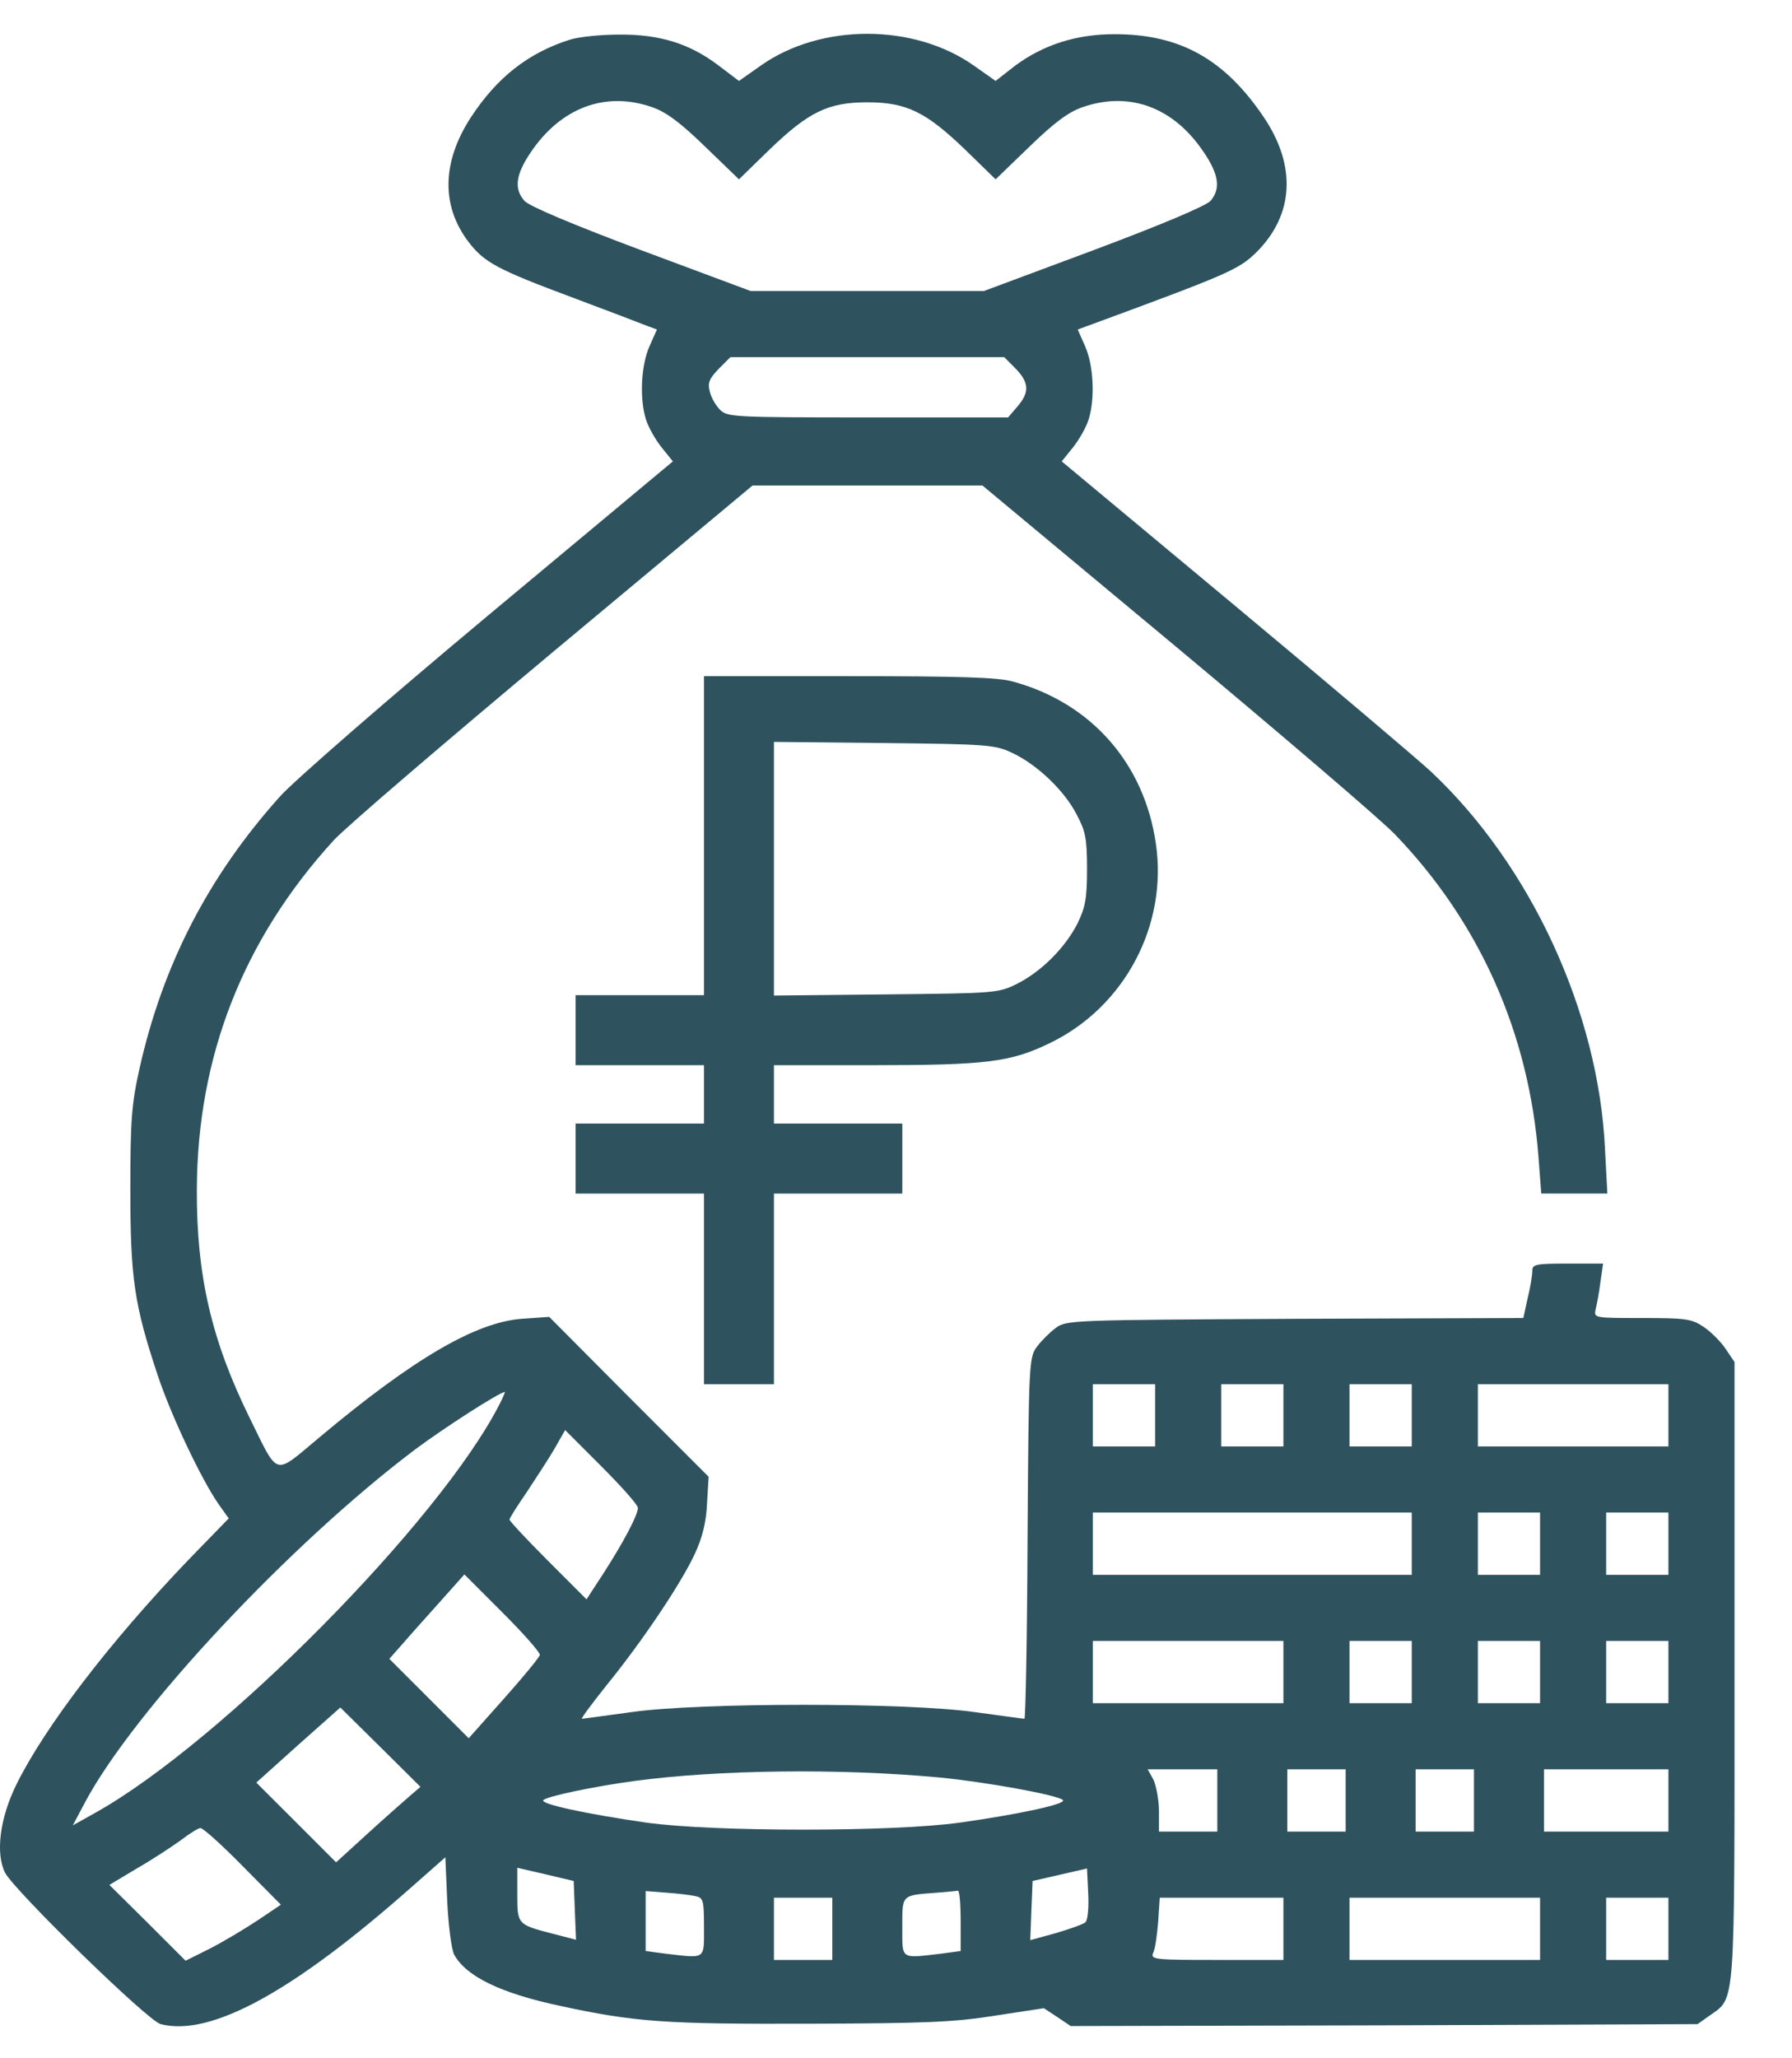<svg width="27" height="31" viewBox="0 0 27 31" fill="none" xmlns="http://www.w3.org/2000/svg">
<path d="M8.585 0.598C7.958 0.797 7.489 1.166 7.097 1.764C6.657 2.437 6.646 3.099 7.056 3.639C7.296 3.955 7.495 4.06 8.644 4.488C9.159 4.681 9.652 4.869 9.739 4.904L9.898 4.963L9.786 5.215C9.657 5.502 9.634 6.012 9.734 6.322C9.769 6.433 9.874 6.621 9.968 6.738L10.138 6.949L7.361 9.264C5.837 10.535 4.425 11.765 4.22 11.994C3.142 13.195 2.45 14.531 2.099 16.107C1.982 16.635 1.964 16.875 1.964 17.918C1.964 19.254 2.023 19.652 2.374 20.707C2.573 21.31 3.036 22.289 3.3 22.664L3.446 22.869L2.831 23.502C1.653 24.732 0.675 26.01 0.247 26.877C-0.005 27.387 -0.069 27.92 0.077 28.207C0.224 28.482 2.234 30.445 2.421 30.486C3.177 30.68 4.425 29.994 6.212 28.412L6.71 27.973L6.739 28.646C6.757 29.015 6.804 29.373 6.845 29.443C7.027 29.771 7.554 30.023 8.439 30.211C9.575 30.457 10.027 30.486 12.189 30.48C13.952 30.474 14.38 30.457 15.001 30.357L15.728 30.246L15.933 30.381L16.132 30.515L20.855 30.504L25.577 30.486L25.759 30.357C26.151 30.076 26.134 30.316 26.134 25.166V20.514L25.999 20.314C25.929 20.209 25.776 20.056 25.671 19.986C25.489 19.863 25.401 19.851 24.739 19.851C24.013 19.851 24.013 19.851 24.042 19.717C24.06 19.646 24.095 19.465 24.113 19.312L24.154 19.031H23.62C23.134 19.031 23.087 19.043 23.087 19.142C23.087 19.207 23.058 19.389 23.017 19.553L22.952 19.851L19.507 19.863C16.132 19.881 16.062 19.881 15.903 20.004C15.816 20.068 15.687 20.197 15.622 20.285C15.505 20.443 15.499 20.525 15.482 23.168C15.476 24.662 15.452 25.887 15.435 25.887C15.417 25.887 15.083 25.84 14.691 25.787C13.671 25.64 10.53 25.64 9.511 25.787C9.118 25.84 8.784 25.887 8.767 25.887C8.749 25.887 8.919 25.658 9.148 25.371C9.681 24.715 10.267 23.842 10.472 23.396C10.583 23.156 10.642 22.922 10.653 22.64L10.677 22.242L9.476 21.041L8.275 19.834L7.859 19.863C7.167 19.916 6.23 20.461 4.818 21.644C4.114 22.23 4.208 22.26 3.757 21.346C3.189 20.191 2.96 19.213 2.966 17.918C2.972 15.914 3.663 14.15 5.028 12.656C5.21 12.457 6.71 11.174 8.351 9.803L11.339 7.312H13.073H14.802L17.702 9.726C19.29 11.051 20.784 12.328 21.007 12.556C22.29 13.881 23.04 15.562 23.181 17.437L23.222 17.976H23.72H24.218L24.183 17.314C24.089 15.246 23.064 13.031 21.558 11.619C21.382 11.455 20.064 10.336 18.622 9.135L15.997 6.949L16.167 6.738C16.261 6.621 16.366 6.433 16.401 6.322C16.501 6.012 16.478 5.502 16.349 5.215L16.238 4.963L16.366 4.916C18.534 4.119 18.663 4.06 18.933 3.797C19.495 3.234 19.536 2.502 19.044 1.769C18.452 0.89 17.779 0.515 16.794 0.515C16.214 0.515 15.722 0.674 15.294 0.99L15.001 1.219L14.667 0.984C13.765 0.351 12.37 0.351 11.468 0.984L11.134 1.219L10.823 0.984C10.39 0.656 9.939 0.515 9.323 0.521C9.048 0.521 8.714 0.556 8.585 0.598ZM9.816 1.611C10.027 1.681 10.238 1.834 10.618 2.203L11.134 2.701L11.597 2.25C12.183 1.687 12.476 1.541 13.068 1.541C13.659 1.541 13.952 1.687 14.538 2.25L15.001 2.701L15.517 2.203C15.898 1.834 16.109 1.681 16.32 1.611C17.023 1.371 17.685 1.617 18.136 2.291C18.364 2.625 18.394 2.842 18.241 3.023C18.177 3.099 17.509 3.381 16.478 3.767L14.825 4.383H13.068H11.31L9.657 3.767C8.626 3.381 7.958 3.099 7.9 3.023C7.741 2.842 7.771 2.625 7.999 2.291C8.45 1.623 9.118 1.371 9.816 1.611ZM15.3 5.549C15.505 5.76 15.517 5.906 15.329 6.123L15.189 6.287H13.073C11.04 6.287 10.958 6.281 10.847 6.17C10.782 6.105 10.712 5.982 10.694 5.894C10.659 5.765 10.689 5.701 10.829 5.555L11.005 5.379H13.068H15.13L15.3 5.549ZM17.404 21.316V21.785H16.935H16.466V21.316V20.848H16.935H17.404V21.316ZM19.337 21.316V21.785H18.868H18.4V21.316V20.848H18.868H19.337V21.316ZM21.271 21.316V21.785H20.802H20.333V21.316V20.848H20.802H21.271V21.316ZM25.138 21.316V21.785H23.702H22.267V21.316V20.848H23.702H25.138V21.316ZM7.525 21.152C6.622 22.916 3.335 26.238 1.443 27.299L1.097 27.492L1.284 27.14C2.023 25.758 4.372 23.25 6.253 21.832C6.693 21.504 7.53 20.965 7.607 20.965C7.612 20.965 7.577 21.053 7.525 21.152ZM9.611 22.711C9.611 22.816 9.405 23.209 9.101 23.683L8.837 24.088L8.257 23.508C7.941 23.191 7.677 22.91 7.677 22.887C7.677 22.863 7.794 22.681 7.935 22.476C8.069 22.271 8.263 21.978 8.351 21.826L8.515 21.539L9.06 22.084C9.364 22.389 9.611 22.664 9.611 22.711ZM21.271 23.25V23.719H18.868H16.466V23.25V22.781H18.868H21.271V23.25ZM23.204 23.25V23.719H22.735H22.267V23.25V22.781H22.735H23.204V23.25ZM25.138 23.25V23.719H24.669H24.2V23.25V22.781H24.669H25.138V23.25ZM8.134 24.926C8.122 24.967 7.882 25.26 7.589 25.588L7.062 26.18L6.464 25.582L5.866 24.984L6.048 24.779C6.148 24.662 6.405 24.375 6.616 24.14L6.997 23.713L7.571 24.287C7.888 24.603 8.14 24.89 8.134 24.926ZM19.337 25.183V25.652H17.901H16.466V25.183V24.715H17.901H19.337V25.183ZM21.271 25.183V25.652H20.802H20.333V25.183V24.715H20.802H21.271V25.183ZM23.204 25.183V25.652H22.735H22.267V25.183V24.715H22.735H23.204V25.183ZM25.138 25.183V25.652H24.669H24.2V25.183V24.715H24.669H25.138V25.183ZM6.165 27.058C6.071 27.14 5.784 27.392 5.527 27.627L5.064 28.049L4.46 27.445L3.862 26.848L4.495 26.279L5.128 25.717L5.732 26.314L6.335 26.912L6.165 27.058ZM14.152 26.771C14.837 26.836 15.939 27.035 16.015 27.111C16.073 27.17 15.37 27.322 14.462 27.451C13.448 27.592 10.753 27.592 9.739 27.451C8.843 27.322 8.128 27.17 8.187 27.111C8.251 27.053 8.948 26.906 9.558 26.824C10.818 26.654 12.652 26.631 14.152 26.771ZM18.341 27.117V27.586H17.901H17.462V27.275C17.462 27.111 17.421 26.9 17.38 26.806L17.292 26.648H17.82H18.341V27.117ZM20.275 27.117V27.586H19.835H19.396V27.117V26.648H19.835H20.275V27.117ZM22.208 27.117V27.586H21.769H21.329V27.117V26.648H21.769H22.208V27.117ZM25.138 27.117V27.586H24.2H23.263V27.117V26.648H24.2H25.138V27.117ZM3.657 28.107L4.232 28.687L3.892 28.916C3.698 29.045 3.376 29.238 3.171 29.344L2.796 29.531L2.222 28.957L1.648 28.389L2.069 28.137C2.304 28.002 2.597 27.808 2.726 27.715C2.855 27.615 2.989 27.533 3.019 27.533C3.054 27.527 3.341 27.785 3.657 28.107ZM8.661 28.775L8.679 29.215L8.339 29.127C7.794 28.986 7.794 28.986 7.794 28.529V28.131L8.222 28.23L8.644 28.33L8.661 28.775ZM16.355 28.951C16.325 28.98 16.126 29.051 15.909 29.115L15.523 29.221L15.54 28.775L15.558 28.33L15.968 28.236L16.378 28.142L16.396 28.517C16.407 28.723 16.39 28.916 16.355 28.951ZM10.478 28.558C10.595 28.582 10.607 28.617 10.607 29.021C10.607 29.519 10.642 29.496 10.038 29.426L9.728 29.385V28.933V28.482L10.038 28.506C10.202 28.517 10.402 28.541 10.478 28.558ZM14.474 28.928V29.385L14.169 29.426C13.56 29.496 13.595 29.519 13.595 29.021C13.595 28.529 13.577 28.547 14.122 28.506C14.269 28.494 14.403 28.482 14.433 28.476C14.456 28.471 14.474 28.67 14.474 28.928ZM12.54 29.051V29.519H12.101H11.661V29.051V28.582H12.101H12.54V29.051ZM19.337 29.051V29.519H18.335C17.404 29.519 17.333 29.514 17.374 29.414C17.404 29.361 17.433 29.15 17.45 28.945L17.474 28.582H18.405H19.337V29.051ZM23.204 29.051V29.519H21.769H20.333V29.051V28.582H21.769H23.204V29.051ZM25.138 29.051V29.519H24.669H24.2V29.051V28.582H24.669H25.138V29.051Z" fill="#2E535F"/>
<path d="M10.607 12.586V14.988H9.64H8.673V15.516V16.043H9.64H10.607V16.482V16.922H9.64H8.673V17.449V17.977H9.64H10.607V19.412V20.848H11.134H11.661V19.412V17.977H12.628H13.595V17.449V16.922H12.628H11.661V16.482V16.043H13.144C14.872 16.043 15.23 15.996 15.821 15.709C16.946 15.164 17.597 13.934 17.415 12.703C17.239 11.496 16.442 10.588 15.265 10.266C15.042 10.201 14.462 10.184 12.792 10.184H10.607V12.586ZM15.247 11.338C15.616 11.508 16.032 11.9 16.22 12.264C16.355 12.516 16.378 12.627 16.378 13.084C16.378 13.529 16.355 13.658 16.237 13.904C16.05 14.273 15.693 14.631 15.323 14.818C15.036 14.959 14.995 14.959 13.349 14.977L11.661 14.994V13.084V11.174L13.319 11.191C14.866 11.209 14.989 11.215 15.247 11.338Z" fill="#2E535F"/>
</svg>
